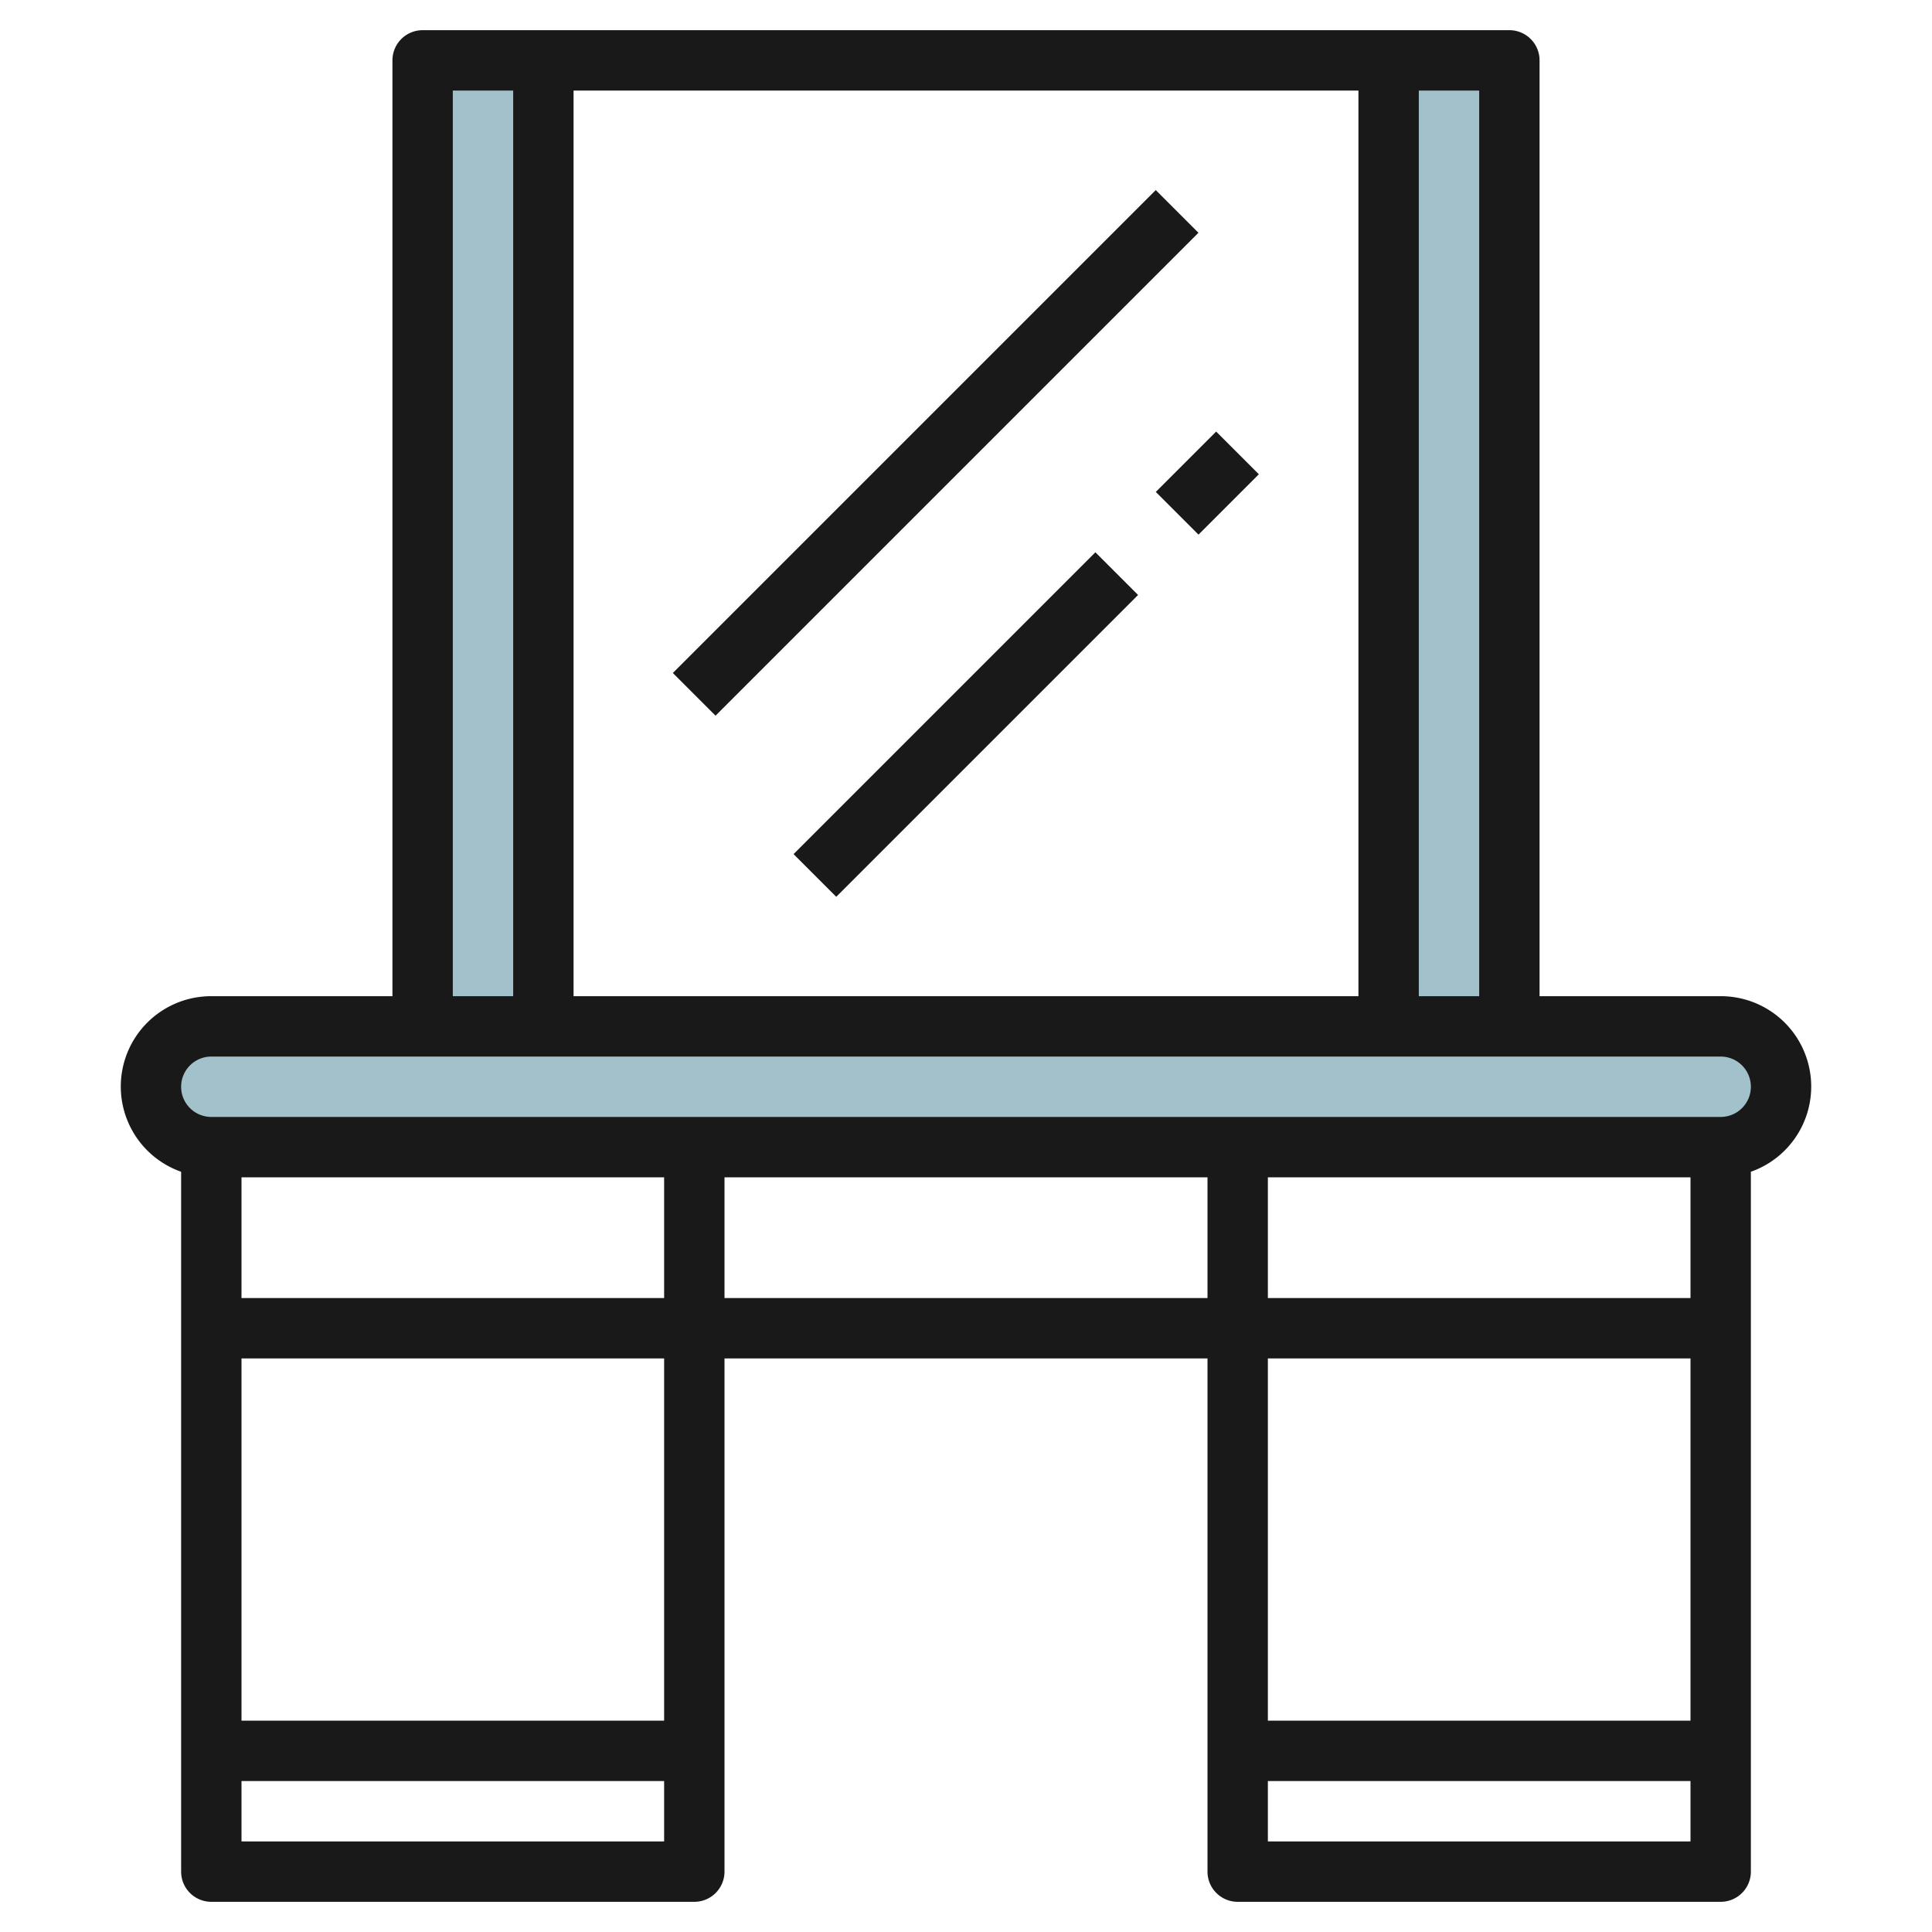 <svg id="Layer_3" height="512" viewBox="0 0 64 64" width="512" xmlns="http://www.w3.org/2000/svg" data-name="Layer 3"><rect fill="#a3c1ca" height="4" rx="2" width="54" x="5" y="34"/><path d="m14 2h4v32h-4z" fill="#a3c1ca"/><path d="m46 2h4v32h-4z" fill="#a3c1ca"/><g fill="#191919"><path d="m50 1h-36a1 1 0 0 0 -1 1v31h-6a2.993 2.993 0 0 0 -1 5.816v23.184a1 1 0 0 0 1 1h16a1 1 0 0 0 1-1v-17h16v17a1 1 0 0 0 1 1h16a1 1 0 0 0 1-1v-23.184a2.993 2.993 0 0 0 -1-5.816h-6v-31a1 1 0 0 0 -1-1zm-1 32h-2v-30h2zm-30 0v-30h26v30zm-4-30h2v30h-2zm7 36v4h-14v-4zm-14 22v-2h14v2zm14-4h-14v-12h14zm2-14v-4h16v4zm32-4v4h-14v-4zm0 6v12h-14v-12zm-14 16v-2h14v2zm16-25a1 1 0 0 1 -1 1h-50a1 1 0 0 1 0-2h50a1 1 0 0 1 1 1z"/><path d="m19.686 14h22.627v2h-22.627z" transform="matrix(.707 -.707 .707 .707 -1.527 26.314)"/><path d="m24.929 23h14.142v2h-14.142z" transform="matrix(.707 -.707 .707 .707 -7.598 29.657)"/><path d="m38.586 15h2.828v2h-2.828z" transform="matrix(.707 -.707 .707 .707 .402 32.971)"/></g></svg>